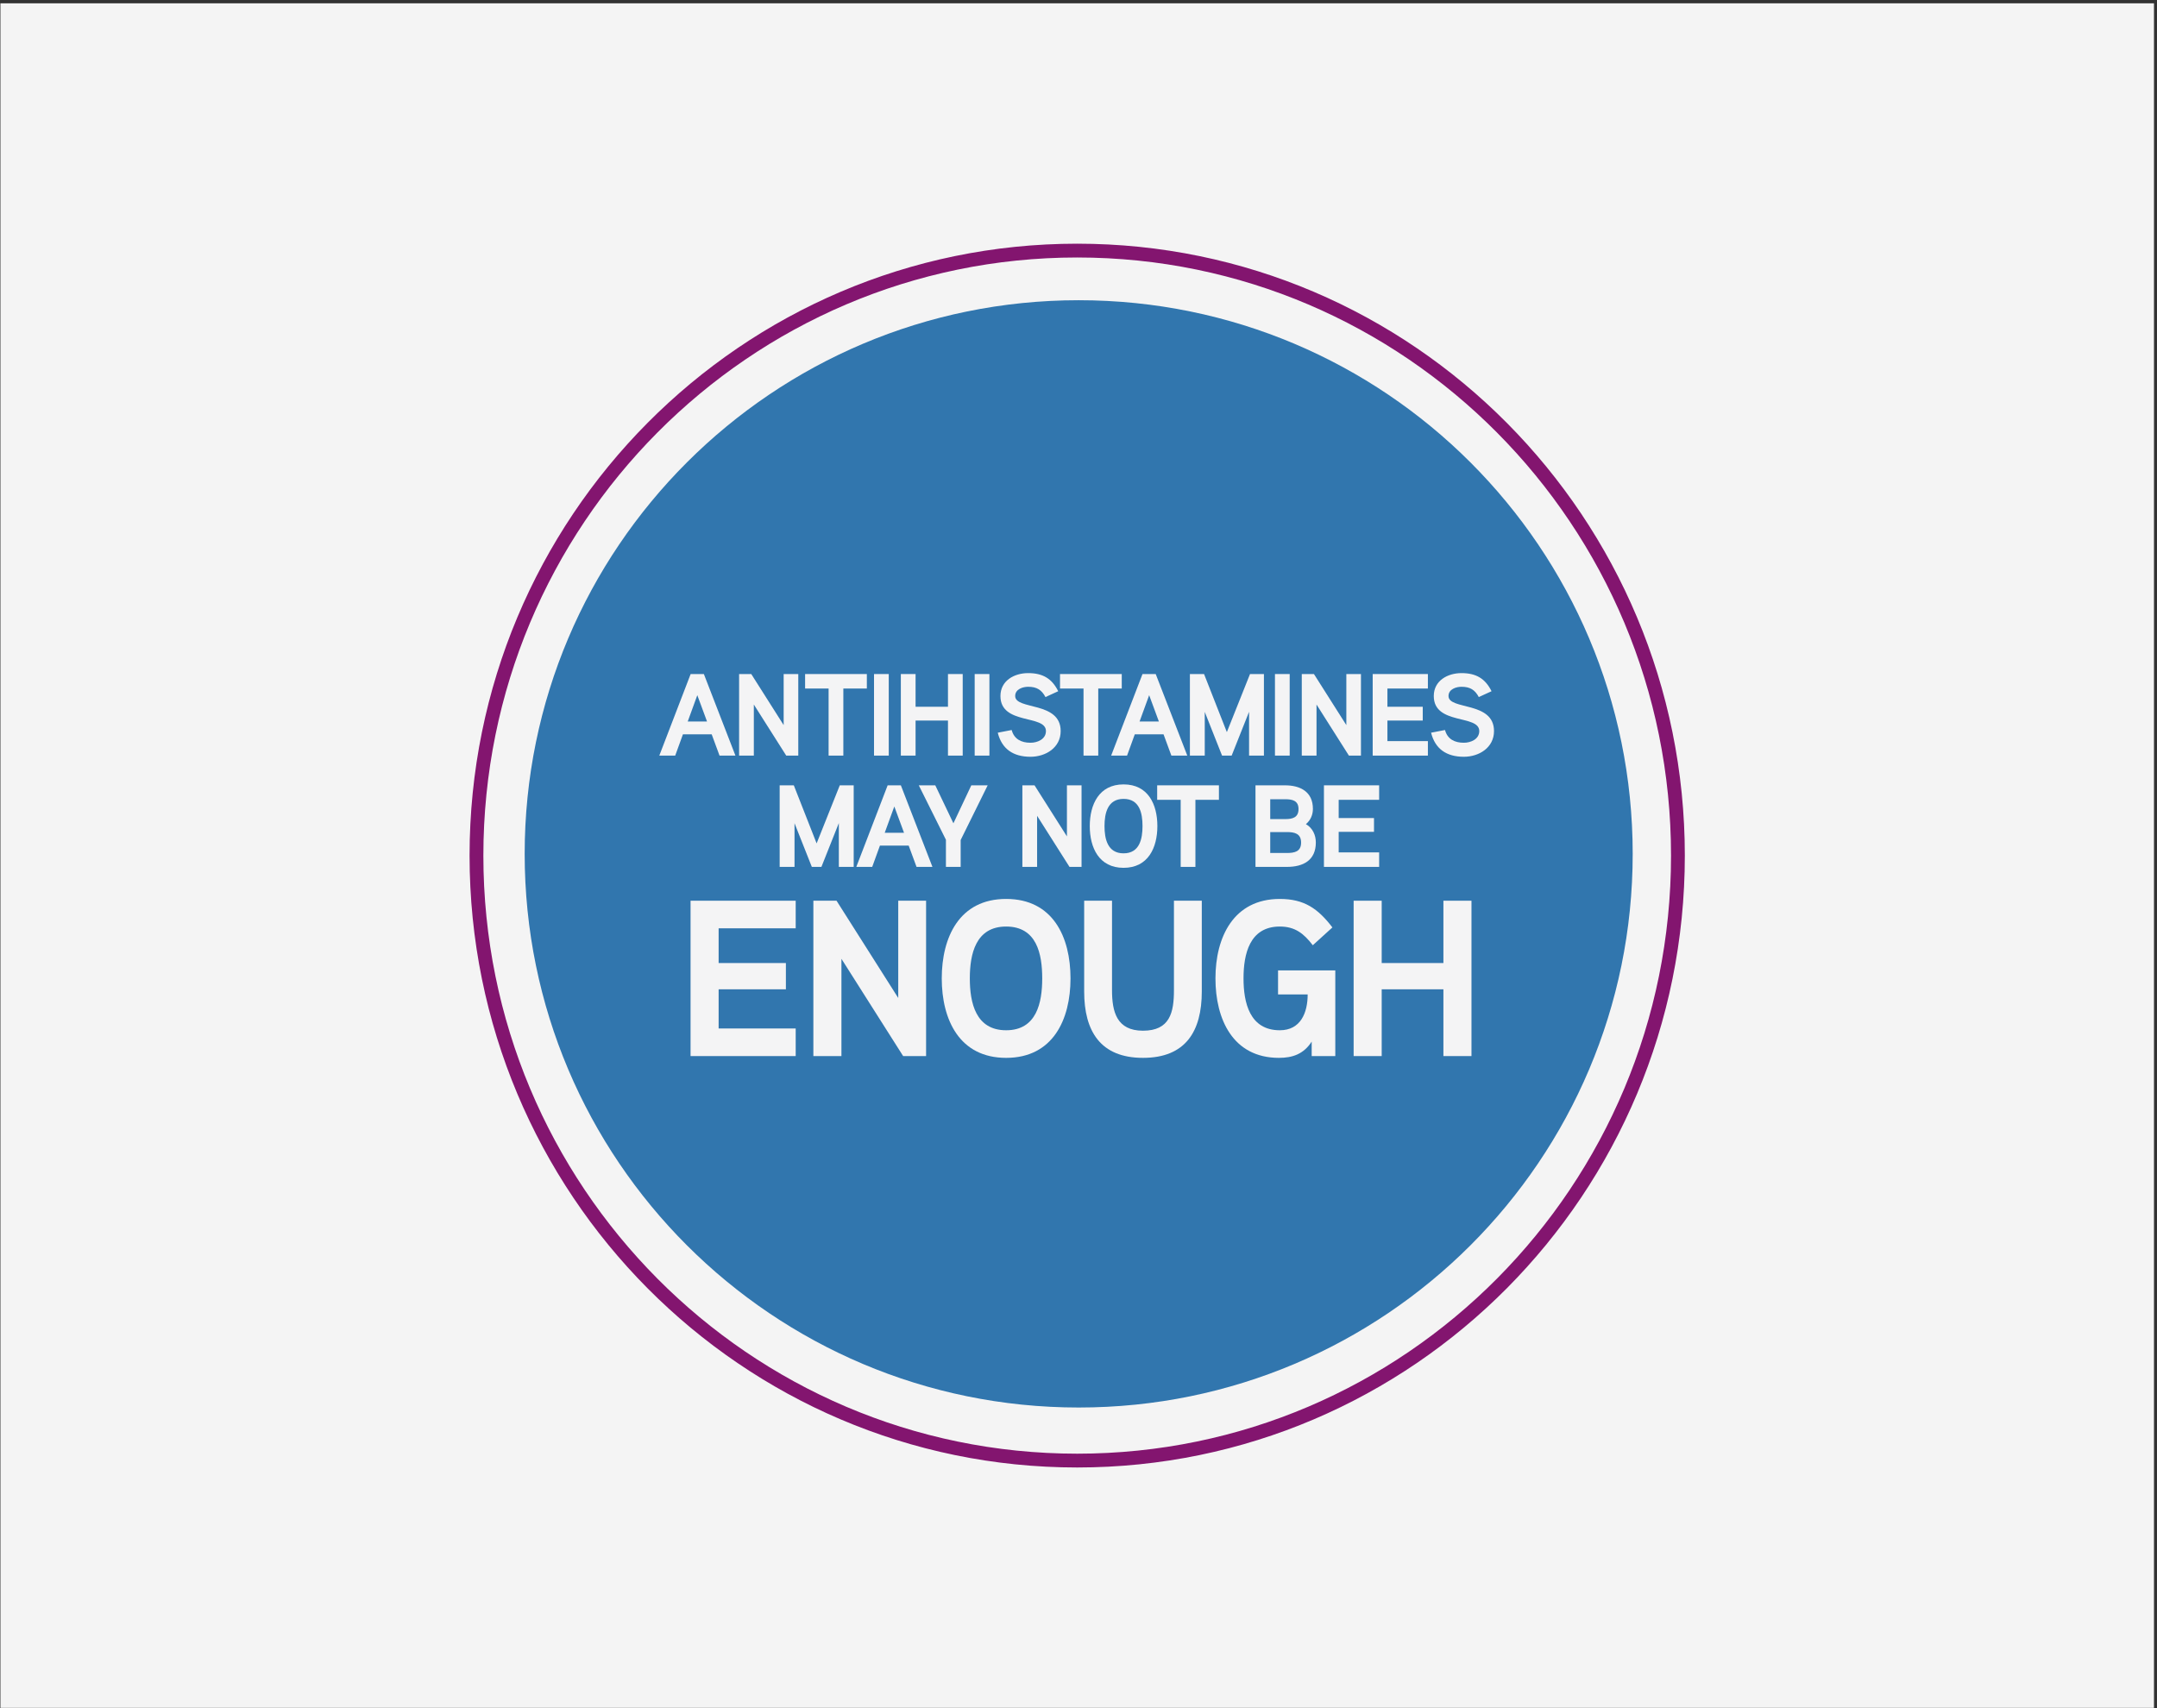 <svg width="625" height="495" viewBox="0 0 625 495" fill="none" xmlns="http://www.w3.org/2000/svg">
<rect x="0" y="0" width="625" height="495" fill="#333333" stroke="none"/>
<rect width="624" height="494" transform="translate(0.123 0.96)" fill="#F4F4F4"/>
<path d="M312.553 407.917C401.21 407.917 473.08 336.079 473.08 247.462C473.08 158.845 401.21 87.007 312.553 87.007C223.897 87.007 152.027 158.845 152.027 247.462C152.027 336.079 223.897 407.917 312.553 407.917Z" fill="url(#paint0_radial_2188_9921)"/>
<path d="M312.123 423.296C408.256 423.296 486.187 344.795 486.187 247.96C486.187 151.125 408.256 72.624 312.123 72.624C215.99 72.624 138.059 151.125 138.059 247.96C138.059 344.795 215.99 423.296 312.123 423.296Z" stroke="#83156F" stroke-width="4"/>
<path d="M203.947 195.346H200.118L191.036 218.983H195.645L197.881 212.82H206.217L208.488 218.983H213.096L203.947 195.346ZM199.271 209.095L202.049 201.475L204.862 209.095H199.271Z" fill="#F4F4F5"/>
<path d="M231.305 195.346H227.069V210.145L217.682 195.346H214.158V218.983H218.428V204.184L227.814 218.983H231.305V195.346Z" fill="#F4F4F5"/>
<path d="M251.173 195.346H233.281V199.545H240.092V218.983H244.362V199.545H251.173V195.346Z" fill="#F4F4F5"/>
<path d="M257.522 195.346H253.252V218.983H257.522V195.346Z" fill="#F4F4F5"/>
<path d="M278.948 195.346H274.679V204.828H265.292V195.346H261.022V218.983H265.292V208.824H274.679V218.983H278.948V195.346Z" fill="#F4F4F5"/>
<path d="M286.686 195.346H282.416V218.983H286.686V195.346Z" fill="#F4F4F5"/>
<path d="M307.334 211.872C307.334 203.168 294.153 205.844 294.153 201.712C294.153 199.714 296.389 199.037 297.914 199.037C300.388 199.037 301.811 199.917 302.929 202.017L306.623 200.324C304.793 196.632 302.116 195.075 297.914 195.075C293.915 195.075 289.883 197.242 289.883 201.712C289.883 210.212 303.065 206.995 303.065 211.872C303.065 214.242 300.591 215.258 298.592 215.258C295.915 215.258 293.848 214.208 293.136 211.567L289.104 212.346C290.29 217.087 293.61 219.322 298.592 219.322C302.997 219.322 307.334 216.68 307.334 211.872Z" fill="#F4F4F5"/>
<path d="M325.035 195.346H307.143V199.545H313.954V218.983H318.223V199.545H325.035V195.346Z" fill="#F4F4F5"/>
<path d="M334.873 195.346H331.043L321.962 218.983H326.57L328.807 212.82H337.143L339.413 218.983H344.022L334.873 195.346ZM330.196 209.095L332.975 201.475L335.788 209.095H330.196Z" fill="#F4F4F5"/>
<path d="M366.228 195.346H362.196L355.486 212.177L348.879 195.346H344.778V218.983H349.082V206.318L354.097 218.983H356.876L361.925 206.284V218.983H366.228V195.346Z" fill="#F4F4F5"/>
<path d="M373.694 195.346H369.425V218.983H373.694V195.346Z" fill="#F4F4F5"/>
<path d="M394.343 195.346H390.107V210.145L380.72 195.346H377.196V218.983H381.466V204.184L390.853 218.983H394.343V195.346Z" fill="#F4F4F5"/>
<path d="M413.738 214.784H402.013V208.824H412.247V204.828H402.013V199.545H413.738V195.346H397.743V218.983H413.738V214.784Z" fill="#F4F4F5"/>
<path d="M432.894 211.872C432.894 203.168 419.712 205.844 419.712 201.712C419.712 199.714 421.949 199.037 423.474 199.037C425.947 199.037 427.37 199.917 428.489 202.017L432.182 200.324C430.352 196.632 427.675 195.075 423.474 195.075C419.475 195.075 415.442 197.242 415.442 201.712C415.442 210.212 428.624 206.995 428.624 211.872C428.624 214.242 426.151 215.258 424.151 215.258C421.474 215.258 419.407 214.208 418.696 211.567L414.663 212.346C415.849 217.087 419.17 219.322 424.151 219.322C428.557 219.322 432.894 216.68 432.894 211.872Z" fill="#F4F4F5"/>
<path d="M247.361 227.598H243.329L236.619 244.428L230.011 227.598H225.911V251.235H230.215V238.57L235.23 251.235H238.009L243.058 238.536V251.235H247.361V227.598Z" fill="#F4F4F5"/>
<path d="M261.029 227.598H257.2L248.118 251.235H252.727L254.963 245.072H263.299L265.57 251.235H270.178L261.029 227.598ZM256.353 241.347L259.131 233.727L261.944 241.347H256.353Z" fill="#F4F4F5"/>
<path d="M281.44 227.598L276.255 238.604L271.003 227.598H266.225L274.086 243.379V251.235H278.356V243.446L286.184 227.598H281.44Z" fill="#F4F4F5"/>
<path d="M313.383 227.598H309.147V242.397L299.761 227.598H296.236V251.235H300.506V236.436L309.893 251.235H313.383V227.598Z" fill="#F4F4F5"/>
<path d="M335.353 239.417C335.353 233.118 332.676 227.327 325.56 227.327C318.444 227.327 315.767 233.152 315.767 239.417C315.767 245.682 318.444 251.507 325.56 251.507C332.676 251.507 335.353 245.682 335.353 239.417ZM331.049 239.417C331.049 243.108 330.202 247.307 325.56 247.307C320.917 247.307 320.036 243.108 320.036 239.417C320.036 235.726 320.917 231.526 325.56 231.526C330.236 231.526 331.049 235.726 331.049 239.417Z" fill="#F4F4F5"/>
<path d="M353.188 227.598H335.296V231.797H342.107V251.235H346.377V231.797H353.188V227.598Z" fill="#F4F4F5"/>
<path d="M381.269 244.158C381.269 242.058 380.388 239.992 378.388 238.841C379.778 237.723 380.421 236.064 380.421 234.438C380.421 229.494 376.829 227.598 372.323 227.598H363.783V251.235H372.899C377.609 251.235 381.269 249.339 381.269 244.158ZM376.253 234.472C376.253 236.944 374.491 237.385 372.424 237.385H368.053V231.628H372.39C374.424 231.628 376.253 232 376.253 234.472ZM376.999 244.191C376.999 246.833 375.067 247.205 372.899 247.205H368.053V241.144H372.899C375.067 241.144 376.999 241.55 376.999 244.191Z" fill="#F4F4F5"/>
<path d="M399.613 247.036H387.888V241.076H398.122V237.08H387.888V231.797H399.613V227.598H383.618V251.235H399.613V247.036Z" fill="#F4F4F5"/>
<path d="M230.557 298.066H208.225V286.713H227.717V279.101H208.225V269.039H230.557V261.04H200.092V306.064H230.557V298.066Z" fill="#F4F4F5"/>
<path d="M268.338 261.04H260.27V289.229L242.39 261.04H235.678V306.064H243.81V277.876L261.69 306.064H268.338V261.04Z" fill="#F4F4F5"/>
<path d="M310.185 283.553C310.185 271.555 305.086 260.524 291.532 260.524C277.977 260.524 272.878 271.619 272.878 283.553C272.878 295.486 277.977 306.581 291.532 306.581C305.086 306.581 310.185 295.486 310.185 283.553ZM301.988 283.553C301.988 290.584 300.374 298.582 291.532 298.582C282.689 298.582 281.011 290.584 281.011 283.553C281.011 276.522 282.689 268.523 291.532 268.523C300.439 268.523 301.988 276.522 301.988 283.553Z" fill="#F4F4F5"/>
<path d="M348.224 261.04H340.155V286.971C340.155 293.421 338.994 298.711 331.184 298.711C323.567 298.711 322.212 293.228 322.212 286.971V261.04H314.144V287.358C314.144 298.84 318.855 306.58 331.184 306.58C343.512 306.58 348.224 298.904 348.224 287.358V261.04Z" fill="#F4F4F5"/>
<path d="M370.32 281.23V288.197H378.904C378.904 293.551 376.839 298.582 370.836 298.582C362.058 298.582 360.315 290.519 360.315 283.553C360.315 276.522 362.058 268.523 370.836 268.523C375.29 268.523 377.807 270.587 380.389 273.941L386.069 268.781C381.874 263.298 377.872 260.524 370.836 260.524C357.411 260.524 352.183 271.619 352.183 283.553C352.183 295.357 357.217 306.581 370.578 306.581C374.515 306.581 377.743 305.484 380.066 301.872V306.065H386.908V281.23H370.32Z" fill="#F4F4F5"/>
<path d="M426.366 261.04H418.233V279.101H400.354V261.04H392.222V306.064H400.354V286.713H418.233V306.064H426.366V261.04Z" fill="#F4F4F5"/>
<defs>
<radialGradient id="paint0_radial_2188_9921" cx="0" cy="0" r="1" gradientUnits="userSpaceOnUse" gradientTransform="translate(-15936.9 16125.9) rotate(90) scale(17354.7 17372.4)">
<stop stop-color="#47A3D1"/>
<stop offset="1" stop-color="#3176AE"/>
</radialGradient>
</defs>
</svg>
